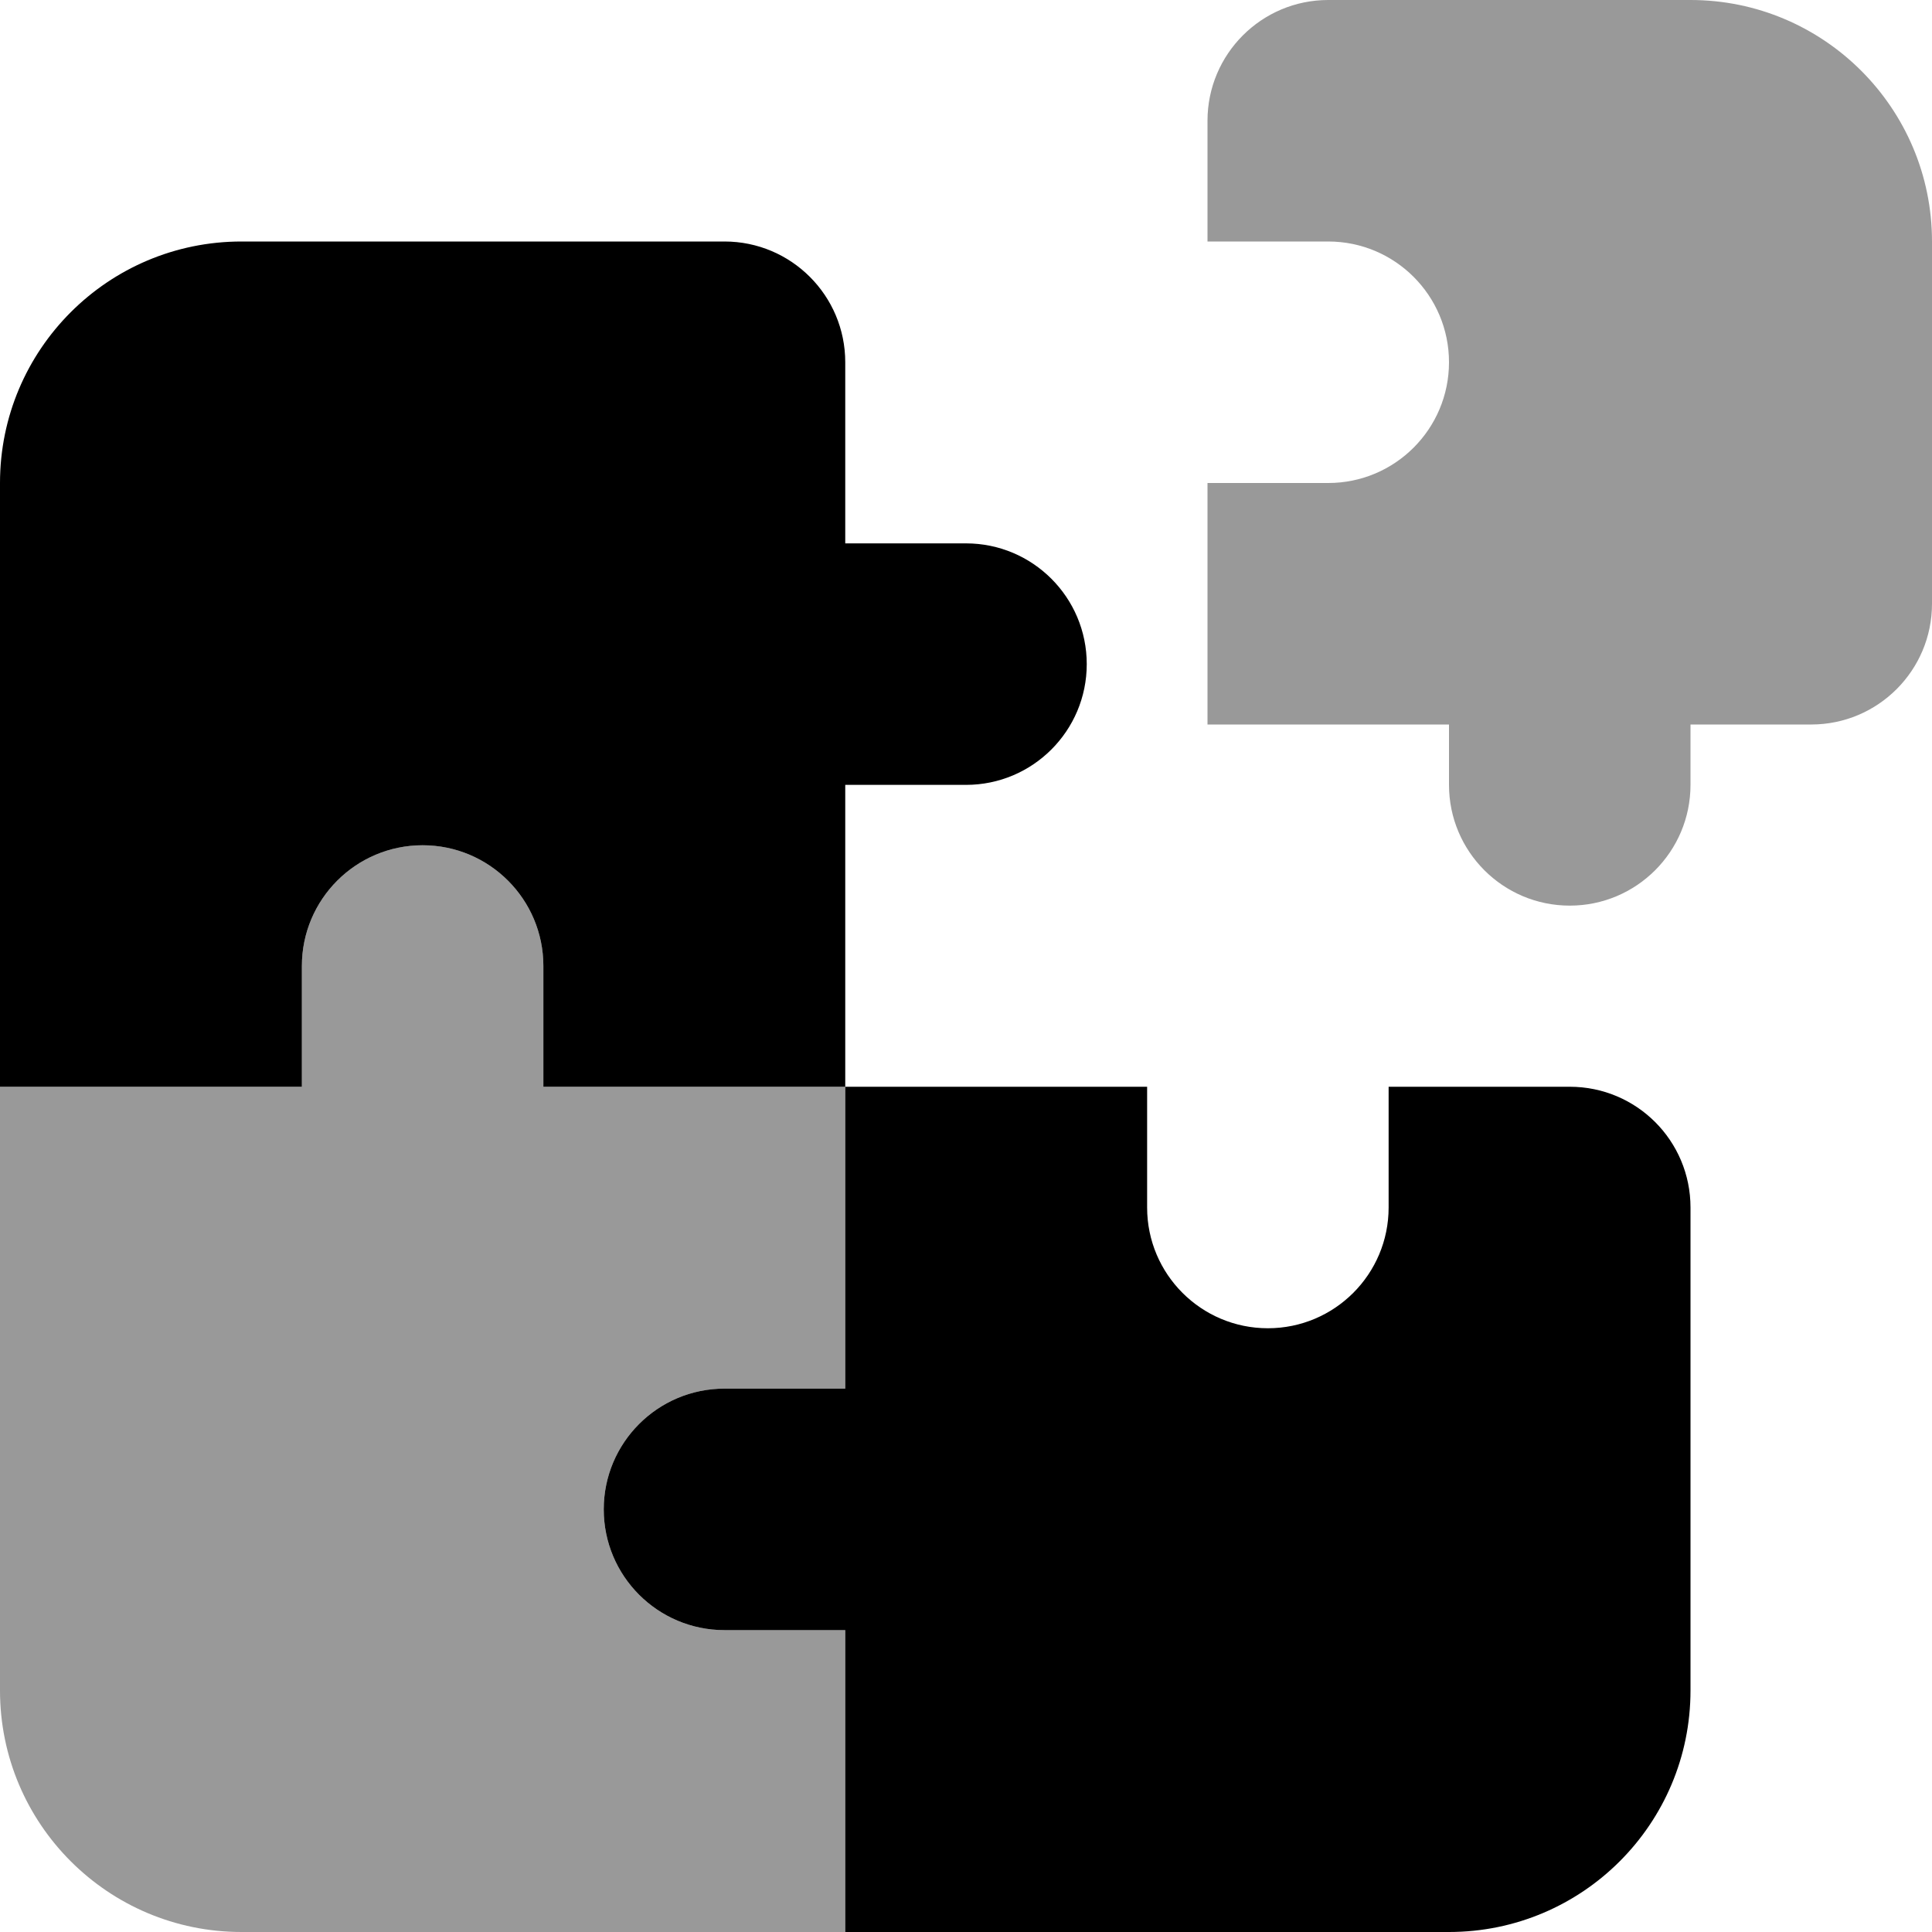 <svg xmlns="http://www.w3.org/2000/svg" viewBox="0 0 512 512"><!--! Font Awesome Pro 6.2.0 by @fontawesome - https://fontawesome.com License - https://fontawesome.com/license (Commercial License) Copyright 2022 Fonticons, Inc. --><defs><style>.fa-secondary{opacity:.4}</style></defs><path class="fa-primary" d="M256 208c17.67 0 32-14.33 32-32s-14.33-32-32-32H224V96c0-17.67-14.33-32-32-32H64C28.65 64 0 92.65 0 128v160h80V256c0-17.67 14.33-32 32-32s32 14.33 32 32v32H224V208H256zM416 288h-48v32c0 17.67-14.33 32-32 32s-32-14.33-32-32V288H224v80H192c-17.67 0-32 14.33-32 32s14.33 32 32 32h32V512h160c35.35 0 64-28.65 64-64v-128C448 302.3 433.7 288 416 288z"/><path class="fa-secondary" d="M144 256c0-17.67-14.33-32-32-32s-32 14.33-32 32v32H0v160c0 35.35 28.65 64 64 64h160v-80H192c-17.67 0-32-14.33-32-32s14.33-32 32-32h32V288H144V256zM448 0h-96c-17.67 0-32 14.33-32 32v32h32c17.67 0 32 14.33 32 32s-14.33 32-32 32h-32v64h64v16c0 17.67 14.33 32 32 32s32-14.33 32-32V192h32c17.67 0 32-14.33 32-32V64C512 28.65 483.3 0 448 0z"/></svg>